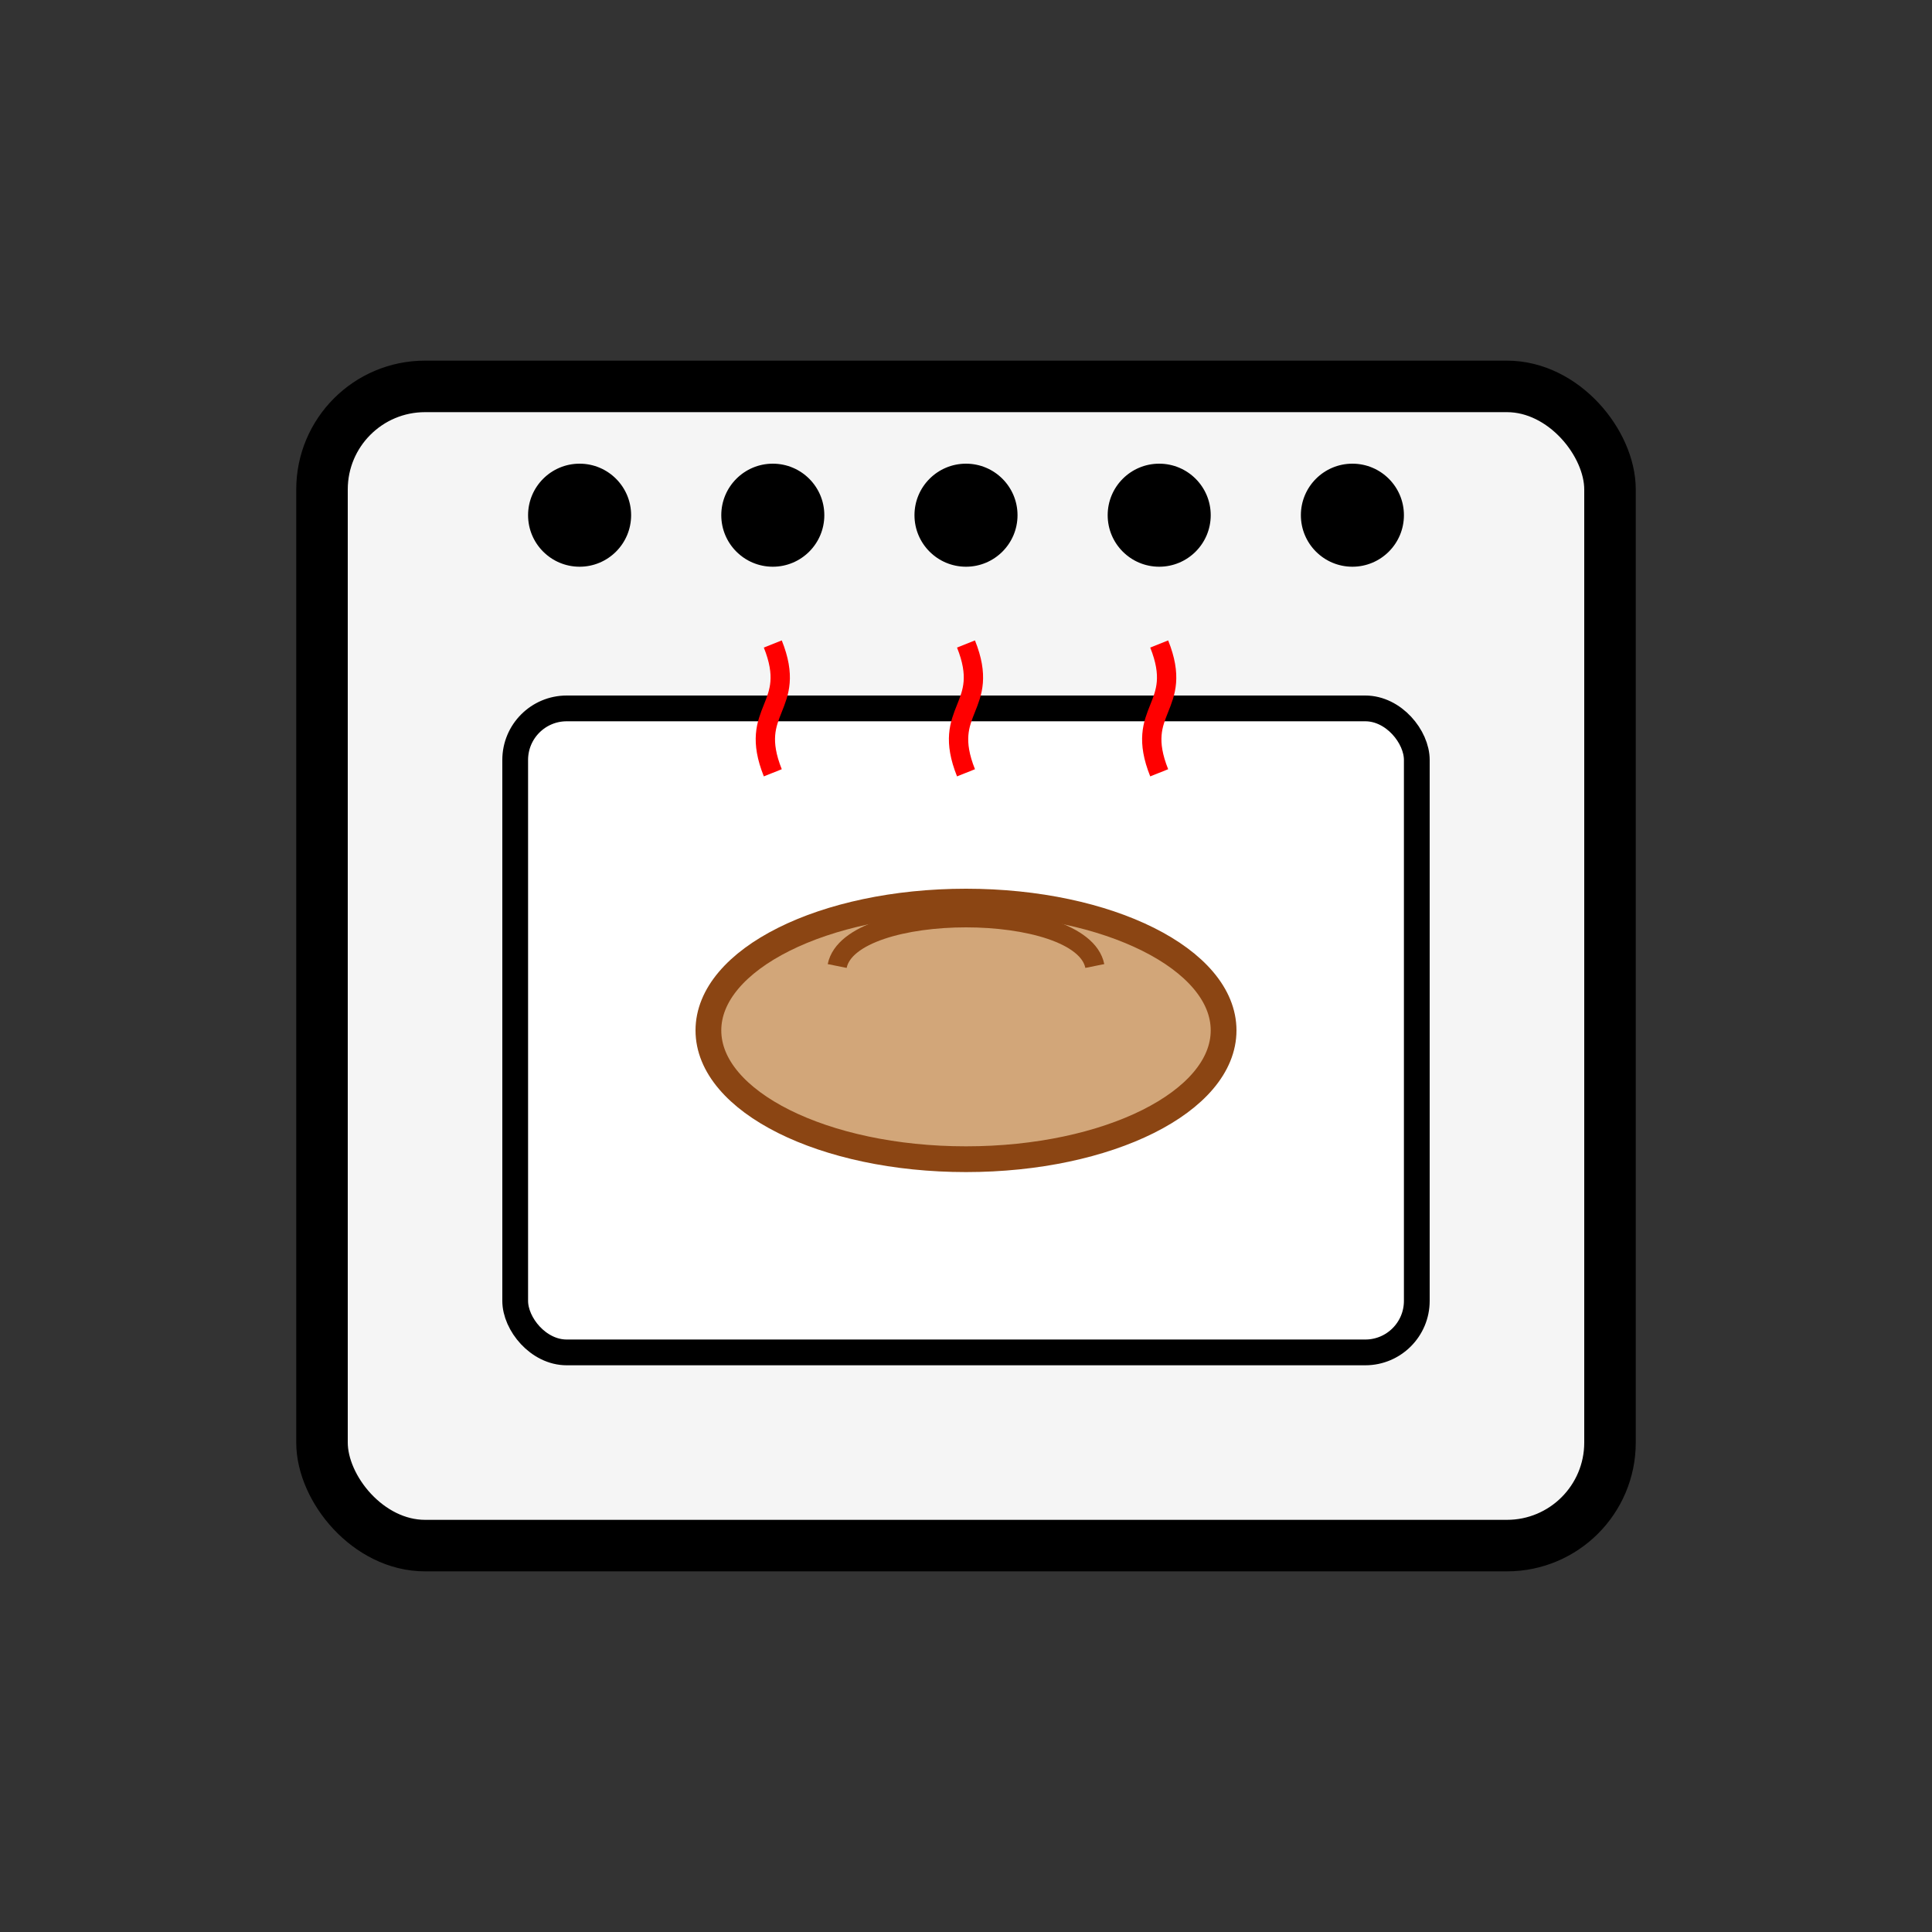 <svg width="150" height="150" viewBox="0 0 150 150" xmlns="http://www.w3.org/2000/svg" fill="none">
  <rect x="0" y="0" width="150" height="150" fill="#333333" stroke="none"/>
  <!-- Oven Outline -->
  <rect x="25" y="30" width="100" height="90" rx="8" stroke="black" stroke-width="4" fill="#f5f5f5"/>

  <!-- Oven Window -->
  <rect x="40" y="55" width="70" height="50" rx="4" fill="white" stroke="black" stroke-width="2"/>

  <!-- Bread inside -->
  <ellipse cx="75" cy="80" rx="20" ry="10" fill="#d2a679" stroke="saddlebrown" stroke-width="2"/>
  <path d="M65 75 C66 70, 84 70, 85 75" stroke="saddlebrown" stroke-width="1.5" fill="none"/>

  <!-- Heat Waves -->
  <path d="M60 60 C58 55, 62 55, 60 50" stroke="red" stroke-width="1.5" fill="none"/>
  <path d="M75 60 C73 55, 77 55, 75 50" stroke="red" stroke-width="1.5" fill="none"/>
  <path d="M90 60 C88 55, 92 55, 90 50" stroke="red" stroke-width="1.5" fill="none"/>

  <!-- Control Knobs -->
  <circle cx="45" cy="40" r="4" fill="black"/>
  <circle cx="60" cy="40" r="4" fill="black"/>
  <circle cx="75" cy="40" r="4" fill="black"/>
  <circle cx="90" cy="40" r="4" fill="black"/>
  <circle cx="105" cy="40" r="4" fill="black"/>
</svg>